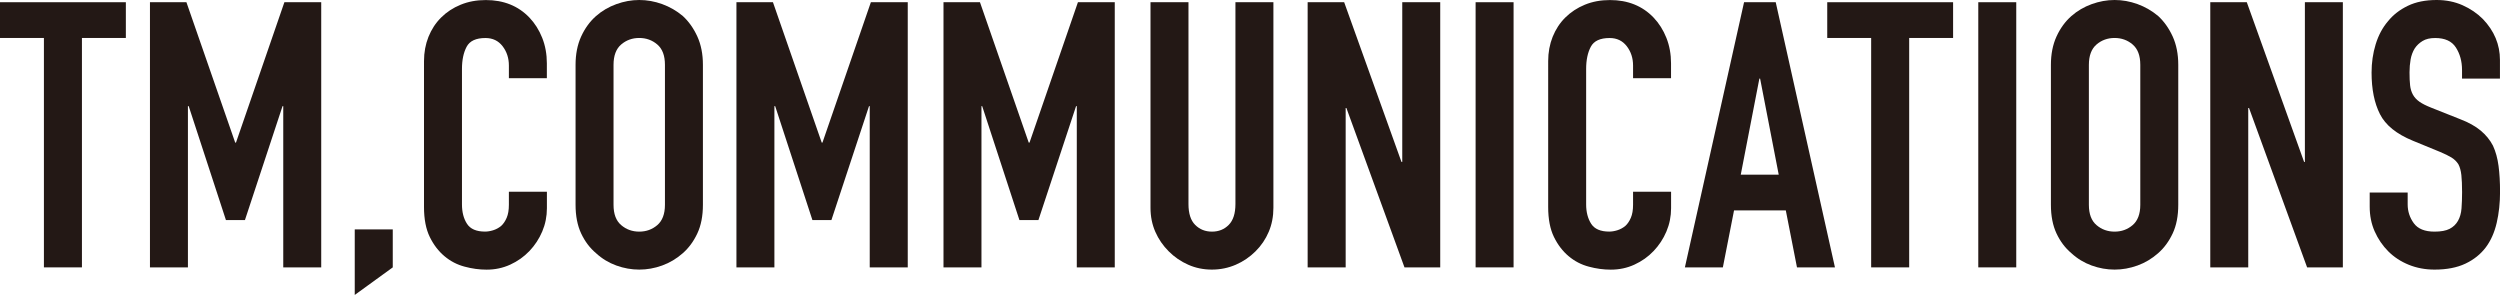 <svg xmlns="http://www.w3.org/2000/svg" id="_&#x30EC;&#x30A4;&#x30E4;&#x30FC;_2" data-name="&#x30EC;&#x30A4;&#x30E4;&#x30FC; 2" viewBox="0 0 483.31 57.02"><defs><style>      .cls-1 {        fill: #231815;      }    </style></defs><g id="_&#x30EC;&#x30A4;&#x30E4;&#x30FC;_1-2" data-name="&#x30EC;&#x30A4;&#x30E4;&#x30FC; 1"><g><polygon class="cls-1" points="8.49 51.69 8.49 7.34 0 7.34 0 .43 24.33 .43 24.33 7.34 15.84 7.34 15.84 51.69 8.49 51.69"></polygon><polygon class="cls-1" points="28.99 51.69 28.99 .43 36.04 .43 45.47 27.57 45.62 27.57 54.98 .43 62.1 .43 62.1 51.69 54.76 51.69 54.76 20.52 54.62 20.52 47.35 42.55 43.68 42.55 36.48 20.52 36.33 20.52 36.33 51.69 28.99 51.69"></polygon><polygon class="cls-1" points="68.58 57.02 68.58 44.35 75.93 44.35 75.93 51.69 68.58 57.02"></polygon><path class="cls-1" d="m105.73,37.08v3.17c0,1.58-.3,3.08-.9,4.5-.6,1.42-1.43,2.68-2.48,3.78-1.06,1.11-2.29,1.98-3.71,2.63-1.42.65-2.94.97-4.57.97-1.39,0-2.81-.19-4.25-.58-1.44-.38-2.74-1.05-3.89-2.02-1.15-.96-2.1-2.2-2.84-3.71-.74-1.51-1.12-3.44-1.12-5.8V11.81c0-1.68.29-3.24.86-4.68.58-1.44,1.39-2.69,2.45-3.74,1.05-1.05,2.31-1.88,3.78-2.48,1.46-.6,3.08-.9,4.86-.9,3.45,0,6.26,1.13,8.42,3.38,1.05,1.1,1.88,2.41,2.48,3.92.6,1.51.9,3.16.9,4.93v2.88h-7.34v-2.45c0-1.44-.41-2.69-1.22-3.74-.82-1.06-1.92-1.58-3.31-1.58-1.83,0-3.04.56-3.64,1.69-.6,1.13-.9,2.56-.9,4.28v26.2c0,1.49.32,2.74.97,3.74.65,1.01,1.81,1.51,3.49,1.51.48,0,1-.08,1.55-.25.55-.17,1.07-.44,1.55-.83.43-.38.79-.91,1.08-1.58s.43-1.51.43-2.52v-2.52h7.34Z"></path><path class="cls-1" d="m111.27,12.53c0-2.06.36-3.89,1.08-5.47.72-1.58,1.68-2.9,2.88-3.96,1.15-1.01,2.46-1.77,3.92-2.3C120.62.27,122.09,0,123.58,0s2.96.26,4.43.79c1.46.53,2.8,1.3,3.99,2.3,1.15,1.06,2.09,2.38,2.81,3.96.72,1.58,1.08,3.41,1.08,5.47v27.07c0,2.16-.36,4.01-1.08,5.54-.72,1.54-1.66,2.81-2.81,3.82-1.2,1.06-2.53,1.85-3.99,2.38-1.46.53-2.94.79-4.43.79s-2.96-.26-4.43-.79c-1.46-.53-2.77-1.32-3.92-2.38-1.2-1.01-2.16-2.28-2.88-3.82-.72-1.54-1.08-3.38-1.08-5.54V12.53Zm7.34,27.07c0,1.78.49,3.08,1.48,3.92.98.84,2.15,1.26,3.49,1.26s2.51-.42,3.49-1.26c.98-.84,1.48-2.15,1.48-3.92V12.53c0-1.78-.49-3.08-1.48-3.93-.98-.84-2.15-1.26-3.49-1.26s-2.51.42-3.49,1.26c-.98.84-1.48,2.15-1.48,3.93v27.07Z"></path><polygon class="cls-1" points="142.37 51.69 142.37 .43 149.43 .43 158.86 27.57 159 27.57 168.36 .43 175.49 .43 175.49 51.69 168.14 51.69 168.14 20.52 168 20.52 160.73 42.55 157.06 42.55 149.86 20.52 149.71 20.52 149.71 51.69 142.37 51.69"></polygon><polygon class="cls-1" points="182.4 51.69 182.4 .43 189.45 .43 198.88 27.57 199.03 27.57 208.39 .43 215.51 .43 215.51 51.69 208.17 51.69 208.17 20.52 208.03 20.52 200.75 42.55 197.08 42.55 189.88 20.52 189.74 20.52 189.74 51.69 182.4 51.69"></polygon><path class="cls-1" d="m246.18.43v39.74c0,1.68-.3,3.23-.9,4.64-.6,1.42-1.45,2.68-2.56,3.78-1.11,1.1-2.38,1.97-3.82,2.59-1.44.62-2.98.94-4.61.94s-3.16-.31-4.57-.94c-1.42-.62-2.68-1.49-3.78-2.59-1.1-1.1-1.97-2.36-2.59-3.78-.62-1.42-.93-2.96-.93-4.64V.43h7.34v39.02c0,1.82.43,3.17,1.3,4.03.86.86,1.94,1.3,3.24,1.3s2.38-.43,3.24-1.3c.86-.86,1.3-2.21,1.3-4.03V.43h7.34Z"></path><polygon class="cls-1" points="252.8 51.69 252.8 .43 259.86 .43 270.94 31.31 271.09 31.31 271.09 .43 278.43 .43 278.43 51.69 271.52 51.69 260.29 20.88 260.15 20.88 260.15 51.69 252.8 51.69"></polygon><rect class="cls-1" x="285.27" y=".43" width="7.34" height="51.26"></rect><path class="cls-1" d="m323.06,37.08v3.17c0,1.58-.3,3.08-.9,4.5-.6,1.42-1.43,2.68-2.48,3.78-1.05,1.11-2.29,1.98-3.71,2.63-1.41.65-2.94.97-4.57.97-1.39,0-2.81-.19-4.25-.58-1.44-.38-2.74-1.05-3.89-2.02-1.15-.96-2.1-2.2-2.84-3.71-.74-1.51-1.12-3.44-1.12-5.8V11.81c0-1.68.29-3.24.86-4.68.58-1.44,1.39-2.69,2.45-3.74,1.06-1.05,2.32-1.88,3.78-2.48,1.46-.6,3.08-.9,4.86-.9,3.45,0,6.26,1.13,8.42,3.38,1.05,1.1,1.88,2.41,2.48,3.92s.9,3.16.9,4.93v2.88h-7.34v-2.45c0-1.44-.41-2.69-1.22-3.74-.82-1.06-1.92-1.58-3.31-1.58-1.83,0-3.04.56-3.64,1.69-.6,1.13-.9,2.56-.9,4.28v26.2c0,1.49.33,2.74.97,3.74.65,1.01,1.81,1.51,3.49,1.51.48,0,1-.08,1.55-.25.55-.17,1.07-.44,1.55-.83.43-.38.79-.91,1.08-1.58.29-.67.43-1.51.43-2.52v-2.52h7.34Z"></path><path class="cls-1" d="m325.73,51.69L337.17.43h6.12l11.45,51.26h-7.34l-2.16-11.01h-10.01l-2.16,11.01h-7.34Zm18.14-17.92l-3.6-18.58h-.14l-3.6,18.58h7.34Z"></path><polygon class="cls-1" points="361.74 51.69 361.74 7.34 353.25 7.34 353.25 .43 377.58 .43 377.58 7.34 369.09 7.34 369.09 51.69 361.74 51.69"></polygon><rect class="cls-1" x="382.45" y=".43" width="7.34" height="51.26"></rect><path class="cls-1" d="m396.49,12.53c0-2.06.36-3.89,1.08-5.47.72-1.58,1.68-2.9,2.88-3.96,1.15-1.01,2.46-1.77,3.92-2.3C405.84.27,407.31,0,408.8,0s2.96.26,4.43.79c1.46.53,2.79,1.3,3.99,2.3,1.15,1.06,2.09,2.38,2.81,3.96.72,1.58,1.08,3.41,1.08,5.47v27.07c0,2.16-.36,4.01-1.08,5.54-.72,1.54-1.66,2.81-2.81,3.82-1.2,1.06-2.53,1.85-3.99,2.38-1.47.53-2.94.79-4.43.79s-2.96-.26-4.43-.79c-1.46-.53-2.77-1.32-3.92-2.38-1.2-1.01-2.16-2.28-2.88-3.82-.72-1.54-1.08-3.38-1.08-5.54V12.53Zm7.34,27.07c0,1.78.49,3.08,1.48,3.92.98.84,2.15,1.26,3.49,1.26s2.51-.42,3.49-1.26c.98-.84,1.48-2.15,1.48-3.92V12.53c0-1.78-.49-3.08-1.48-3.93-.98-.84-2.15-1.26-3.49-1.26s-2.51.42-3.49,1.26c-.98.84-1.48,2.15-1.48,3.93v27.07Z"></path><polygon class="cls-1" points="427.3 51.69 427.3 .43 434.36 .43 445.44 31.31 445.59 31.31 445.59 .43 452.93 .43 452.93 51.69 446.02 51.69 434.79 20.88 434.64 20.88 434.64 51.69 427.3 51.69"></polygon><path class="cls-1" d="m483.31,15.19h-7.34v-1.65c0-1.68-.4-3.13-1.19-4.36s-2.12-1.83-4-1.83c-1.01,0-1.82.19-2.45.58-.62.38-1.13.86-1.51,1.44-.38.62-.65,1.33-.79,2.12-.14.79-.21,1.62-.21,2.48,0,1.01.03,1.85.11,2.52.07.67.25,1.27.54,1.8.29.53.71.98,1.26,1.37.55.39,1.31.77,2.27,1.15l5.61,2.23c1.63.62,2.95,1.36,3.96,2.2,1.01.84,1.8,1.81,2.38,2.92.53,1.15.89,2.46,1.08,3.92.19,1.46.29,3.13.29,5,0,2.16-.22,4.16-.65,6.01-.43,1.85-1.13,3.42-2.09,4.71-1.01,1.34-2.33,2.4-3.96,3.17-1.63.77-3.62,1.15-5.97,1.15-1.78,0-3.43-.31-4.97-.93-1.53-.62-2.86-1.49-3.96-2.59-1.1-1.1-1.98-2.39-2.63-3.85-.65-1.46-.97-3.06-.97-4.79v-2.74h7.34v2.3c0,1.34.4,2.56,1.19,3.64.79,1.08,2.12,1.62,4,1.62,1.25,0,2.22-.18,2.92-.54.7-.36,1.24-.88,1.62-1.55.38-.67.61-1.48.68-2.41.07-.94.11-1.98.11-3.13,0-1.34-.05-2.45-.14-3.31-.1-.86-.29-1.56-.58-2.09-.34-.53-.78-.96-1.33-1.3-.55-.33-1.29-.7-2.2-1.08l-5.26-2.16c-3.17-1.3-5.29-3.01-6.37-5.15-1.08-2.13-1.62-4.81-1.62-8.02,0-1.92.26-3.74.79-5.47.53-1.73,1.32-3.22,2.38-4.46,1.01-1.25,2.29-2.24,3.85-2.99C467.05.37,468.91,0,471.07,0c1.82,0,3.49.34,5,1.01,1.51.67,2.82,1.56,3.92,2.66,2.21,2.3,3.31,4.95,3.31,7.92v3.6Z"></path></g></g></svg>